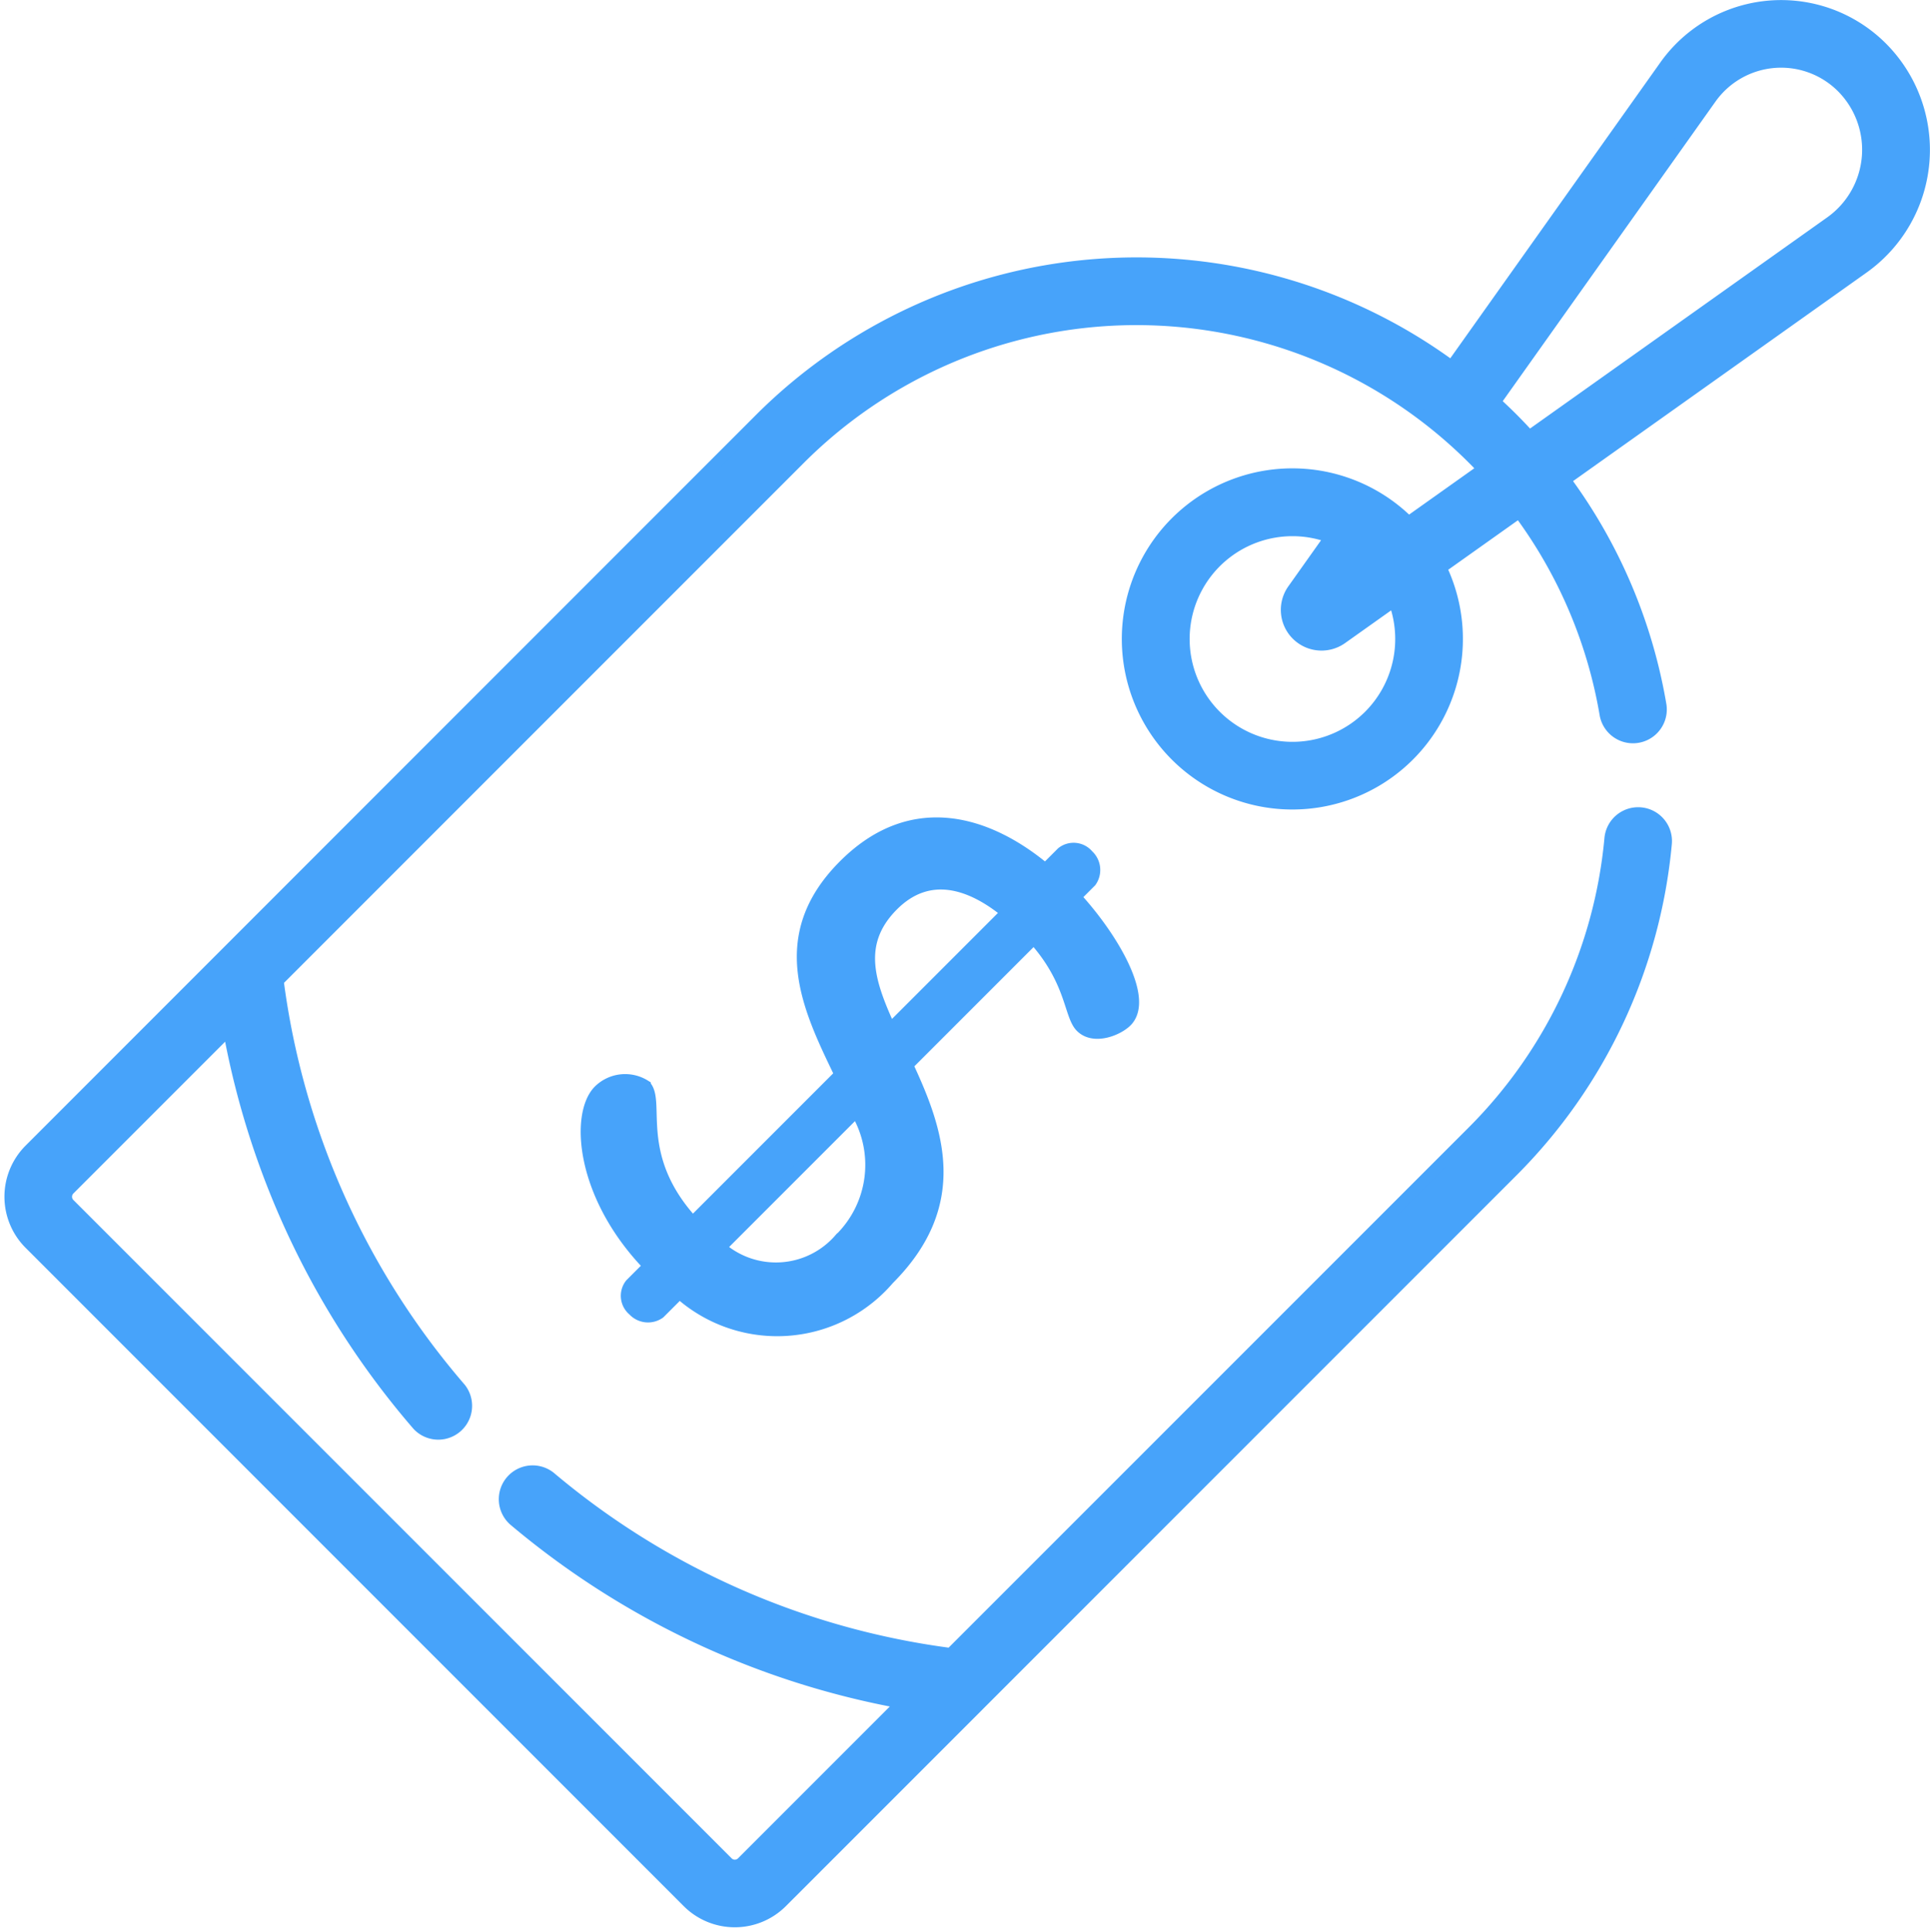 <svg xmlns="http://www.w3.org/2000/svg" width="50.032" height="50.065" viewBox="0 0 50.032 50.065">
  <g id="price" transform="translate(0.264 0.152)">
    <g id="Group_49" data-name="Group 49" transform="translate(14.939 21.182)">
      <g id="Group_48" data-name="Group 48">
        <path id="Path_10" data-name="Path 10" d="M166.909,220.348l.4-.4a.515.515,0,0,0-.072-.676.486.486,0,0,0-.676-.072l-.431.431c-1.409-1.179-3.407-1.912-5.218-.1-1.84,1.84-.934,3.695-.1,5.42l-3.824,3.824c-1.567-1.711-.834-3.134-1.236-3.536a.967.967,0,0,0-1.193.129c-.6.6-.474,2.717,1.294,4.543l-.474.474a.486.486,0,0,0,.072.676.515.515,0,0,0,.676.072l.518-.518a3.8,3.8,0,0,0,5.42-.359c1.969-1.969,1.265-3.881.489-5.549l3.278-3.278c.992,1.107.92,1.984,1.222,2.286.331.331.949.086,1.179-.144C168.806,222.993,167.886,221.412,166.909,220.348Zm-6.11,8.87a2.189,2.189,0,0,1-3.091.216l3.522-3.522A2.688,2.688,0,0,1,160.8,229.218Zm1.308-5.448c-.532-1.165-.92-2.214.072-3.206.92-.92,2-.589,2.947.187Z" transform="translate(-154.234 -218.437)" fill="#47a3fa" stroke="#47a3fa" stroke-width="0.3"/>
      </g>
    </g>
    <g id="Group_51" data-name="Group 51">
      <g id="Group_50" data-name="Group 50">
        <path id="Path_11" data-name="Path 11" d="M48.687,1.08a3.691,3.691,0,0,0-5.617.472L37.536,9.344A13.809,13.809,0,0,0,19.617,10.7L.673,29.647a1.723,1.723,0,0,0,0,2.433L17.737,49.145a1.723,1.723,0,0,0,2.433,0L39.115,30.2a13.8,13.8,0,0,0,3.98-8.488.727.727,0,1,0-1.448-.132,12.346,12.346,0,0,1-3.56,7.593L24.55,42.709a20.143,20.143,0,0,1-10.384-4.574.727.727,0,0,0-.936,1.112,21.582,21.582,0,0,0,10.049,4.734l-4.136,4.136a.267.267,0,0,1-.378,0L1.7,31.053a.27.27,0,0,1,0-.378l4.136-4.136a21.566,21.566,0,0,0,4.9,10.241.727.727,0,0,0,1.1-.949A20.13,20.13,0,0,1,7.109,25.267L20.645,11.731a12.344,12.344,0,0,1,17.707.275l-1.933,1.373a4.271,4.271,0,1,0,.841,1.185l2.028-1.44a12.229,12.229,0,0,1,2.236,5.252.727.727,0,0,0,1.433-.243,13.676,13.676,0,0,0-2.484-5.85l7.733-5.493A3.751,3.751,0,0,0,48.687,1.08ZM35.4,18.4a2.815,2.815,0,1,1-1.009-4.629l-.965,1.359a.905.905,0,0,0,1.262,1.262l1.359-.965A2.818,2.818,0,0,1,35.4,18.4ZM47.365,5.6l-7.817,5.553c-.293-.321-.543-.573-.886-.887l5.594-7.875a2.236,2.236,0,0,1,3.4-.286A2.3,2.3,0,0,1,47.365,5.6Z" transform="translate(-0.169 0)" fill="#47a3fa" stroke="#47a3fa" stroke-width="0.3"/>
      </g>
    </g>
  </g>
</svg>
